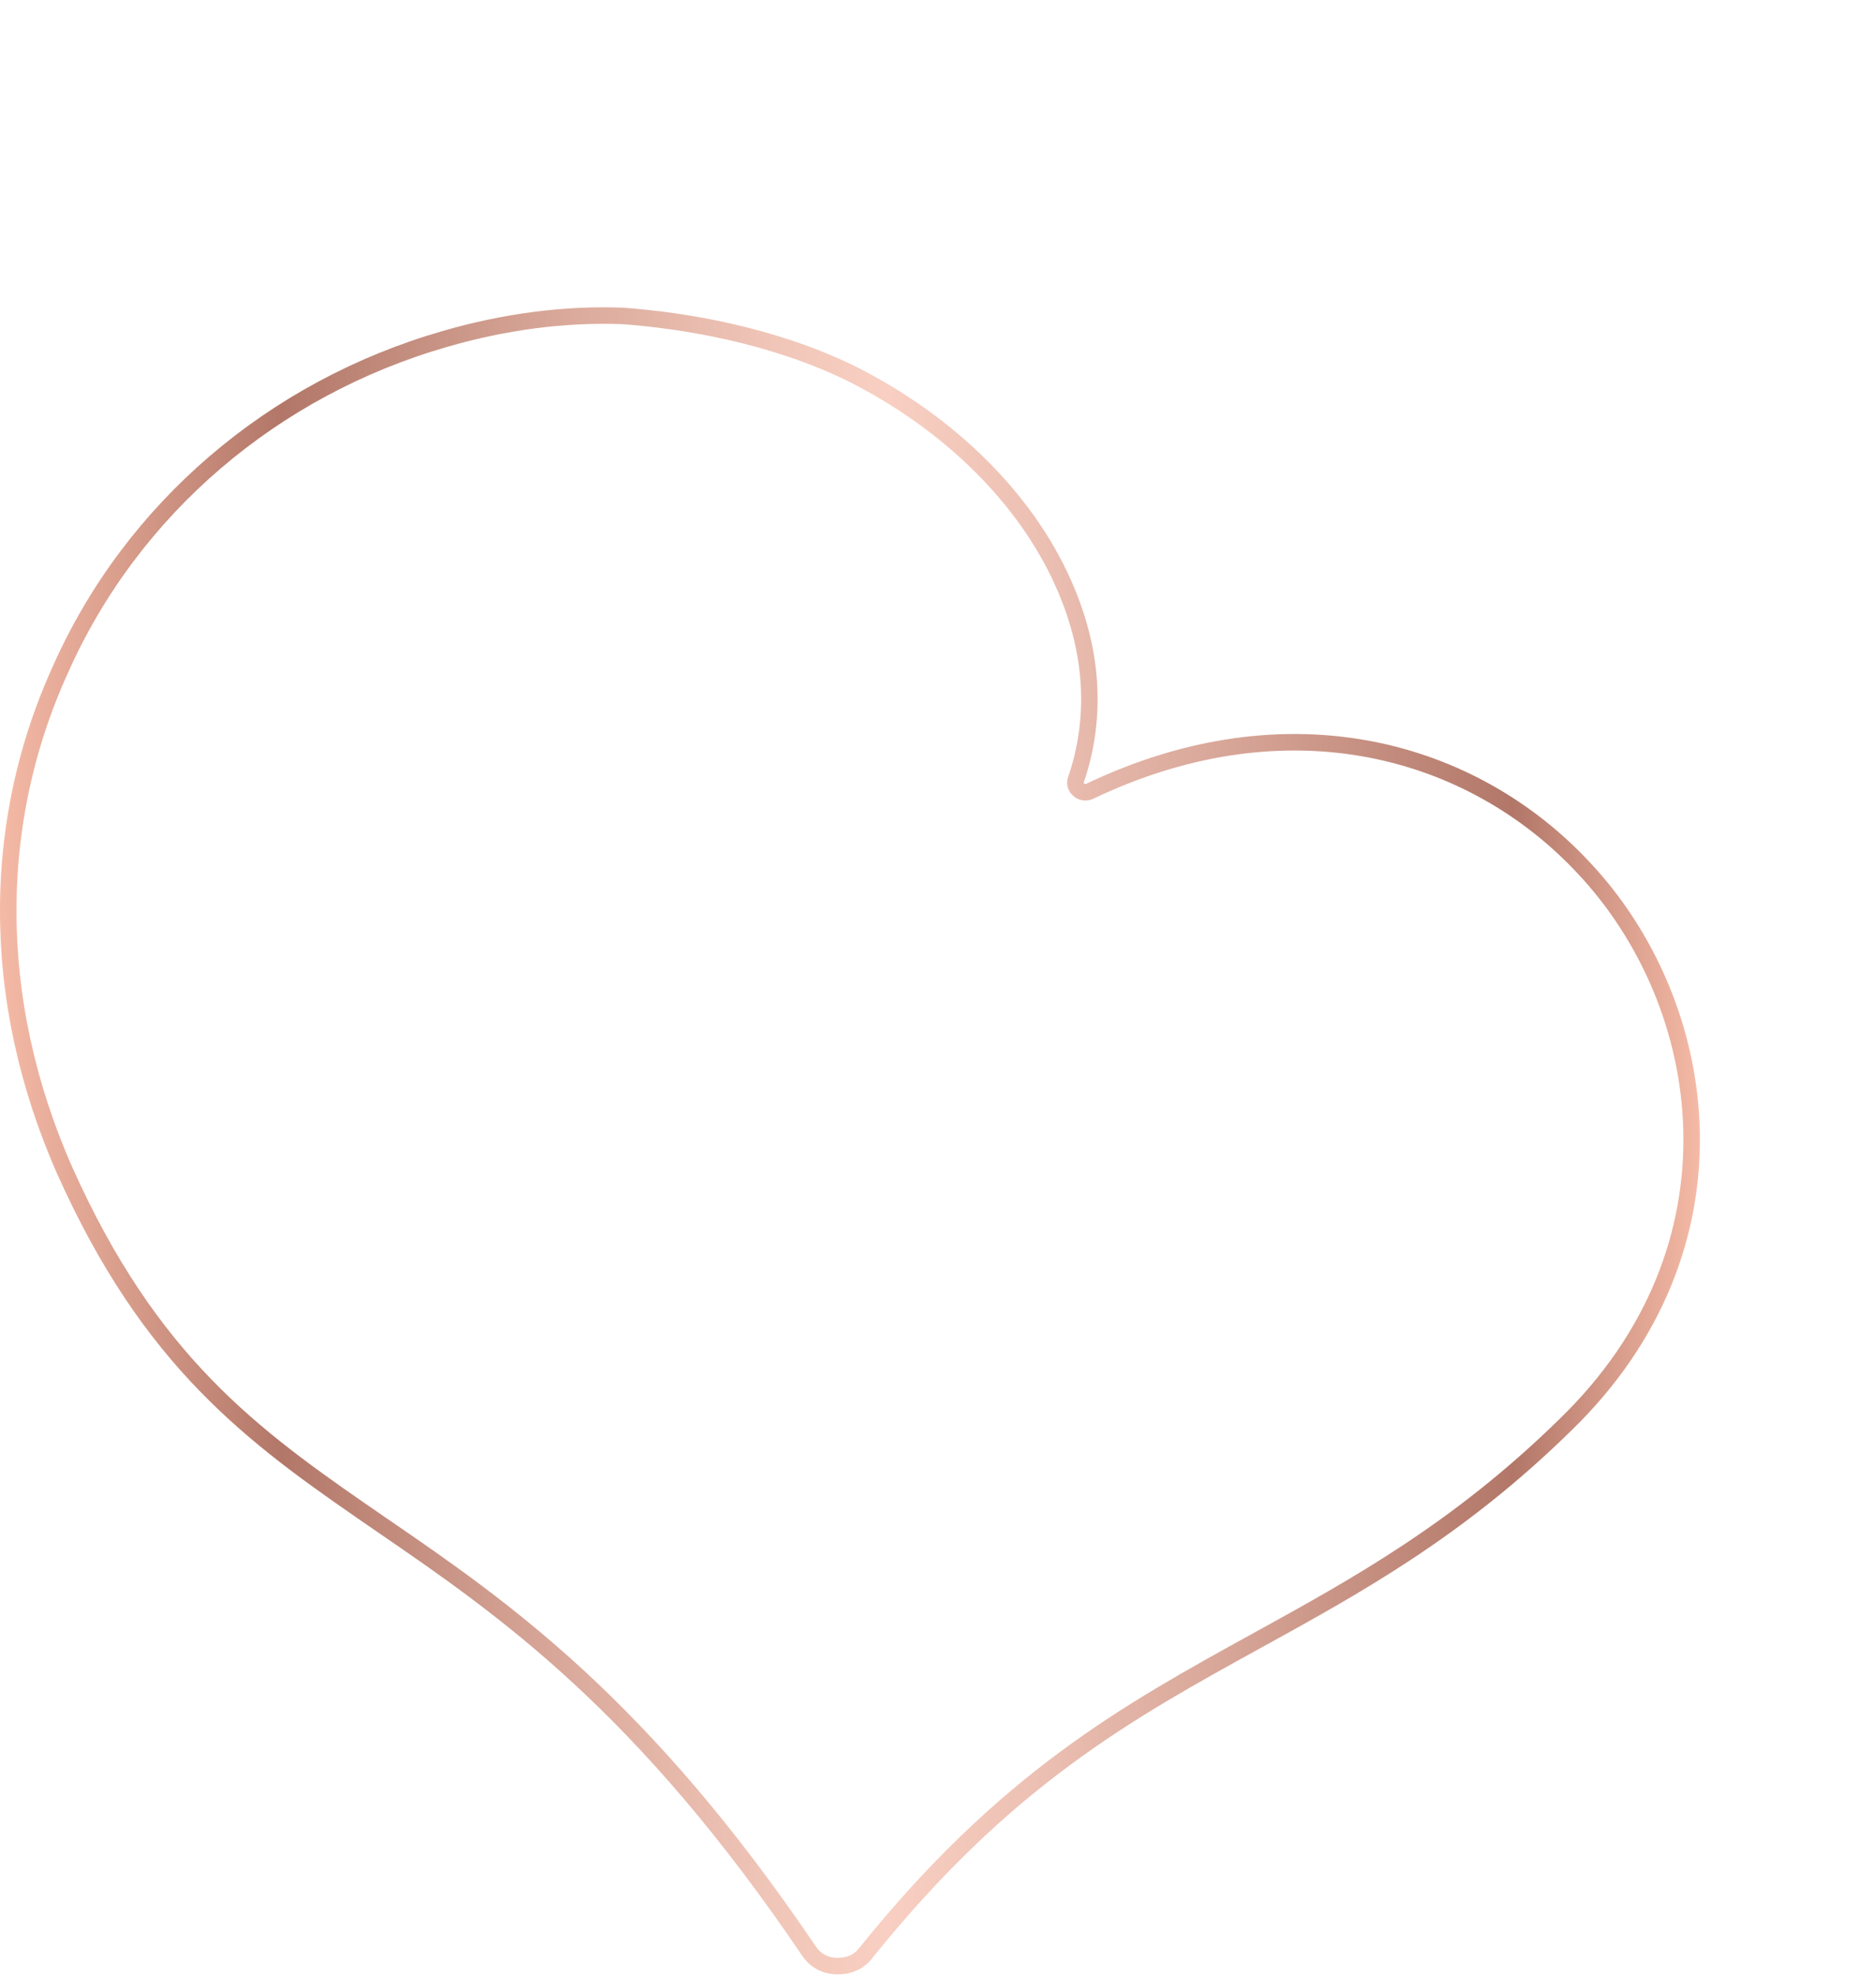 <?xml version="1.0" encoding="utf-8"?>
<!-- Generator: Adobe Illustrator 21.0.2, SVG Export Plug-In . SVG Version: 6.00 Build 0)  -->
<svg version="1.1" id="圖層_1" xmlns="http://www.w3.org/2000/svg" xmlns:xlink="http://www.w3.org/1999/xlink" x="0px" y="0px"
	 width="170.5px" height="179.5px" viewBox="0 0 170.5 179.5" style="enable-background:new 0 0 170.5 179.5;" xml:space="preserve"
	>
<style type="text/css">
	.st0{fill:none;stroke:url(#SVGID_1_);stroke-width:1.5;stroke-miterlimit:10;}
</style>
<linearGradient id="SVGID_1_" gradientUnits="userSpaceOnUse" x1="-1.818989e-12" y1="103.75" x2="154.471" y2="103.75">
	<stop  offset="0" style="stop-color:#F5BAA6"/>
	<stop  offset="0.166" style="stop-color:#B27768"/>
	<stop  offset="0.202" style="stop-color:#BB8374"/>
	<stop  offset="0.344" style="stop-color:#DCAC9E"/>
	<stop  offset="0.456" style="stop-color:#F0C6B8"/>
	<stop  offset="0.522" style="stop-color:#F8CFC2"/>
	<stop  offset="0.597" style="stop-color:#EEC3B6"/>
	<stop  offset="0.733" style="stop-color:#D5A395"/>
	<stop  offset="0.89" style="stop-color:#B27768"/>
	<stop  offset="1" style="stop-color:#F5BAA6"/>
</linearGradient>
<path class="st0" d="M143.9,78.8c-10-10.7-26.7-15.6-44.9-6.9c-0.7,0.3-1.5-0.4-1.2-1.1c1.9-5.6,1.6-11.7-1.2-17.9
	c-3.4-7.6-10.3-14.5-19.3-19c-7.2-3.5-15.2-4.8-20.7-5.2c-5.2-0.2-10.7,0.5-16.2,2.1c-15.6,4.5-28.4,15.4-34.9,30
	c-6.7,14.7-6.3,31.5,1.1,47.1c7.9,16.8,17.3,23.2,28.2,30.7c11.1,7.6,23.6,16.3,38.7,38.6c0.6,0.9,1.5,1.4,2.6,1.4c0,0,0.1,0,0.1,0
	c1,0,1.9-0.4,2.5-1.2c12.7-15.8,23.8-21.9,35.6-28.4c8.9-4.9,18.2-10,27.9-19.5C159,113.3,155.6,91.2,143.9,78.8z"/>
</svg>
